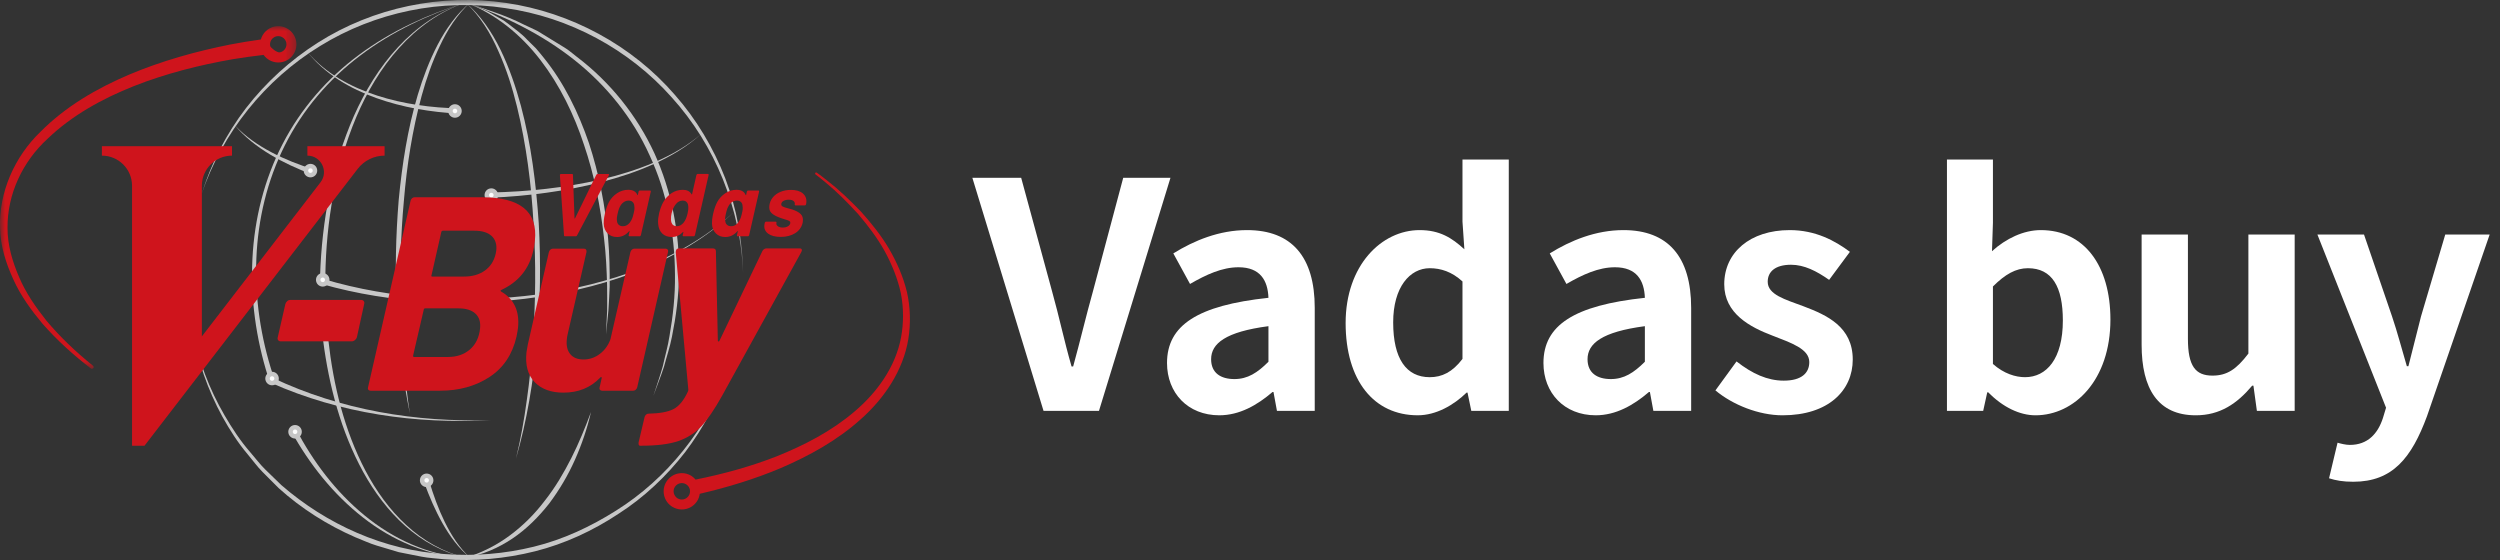 <?xml version="1.0" encoding="UTF-8"?>
<svg width="250px" height="56px" viewBox="0 0 250 56" version="1.1" xmlns="http://www.w3.org/2000/svg" xmlns:xlink="http://www.w3.org/1999/xlink">
    <rect x="0" y="0" width="250" height="56" fill="#333333" stroke="none"/>
    <title>logo_画板 2备份</title>
    <defs>
        <polygon id="path-1" points="3.10863249e-15 0 54.16 0 54.16 27.363 3.10863249e-15 27.363"></polygon>
        <polygon id="path-3" points="0 0 29.643 0 29.643 34.264 0 34.264"></polygon>
    </defs>
    <g id="页面-1" stroke="none" stroke-width="1" fill="none" fill-rule="evenodd">
        <g id="编组">
            <g transform="translate(19.253, 0)">
                <g transform="translate(0.898, 0)">
                    <mask id="mask-2" fill="white">
                        <use xlink:href="#path-1"></use>
                    </mask>
                    <g id="Clip-2"></g>
                    <path d="M3.10863249e-15,19.432 C0.97,16.338 2.462,13.394 4.45,10.809 C6.443,8.23 8.894,6.002 11.655,4.255 C17.177,0.749 23.984,-0.668 30.463,0.294 C36.942,1.243 43.059,4.539 47.339,9.489 C49.498,11.941 51.197,14.787 52.372,17.825 C53.532,20.872 54.119,24.121 54.161,27.363 C53.932,20.875 51.359,14.535 47.037,9.755 C42.761,4.935 36.758,1.707 30.386,0.811 C24.028,-0.174 17.351,1.215 11.867,4.596 C6.367,7.955 2.076,13.276 3.10863249e-15,19.432" id="Fill-1" fill="#C7C7C7" mask="url(#mask-2)"></path>
                </g>
                <path d="M53.506,37.189 C52.541,40.063 51.106,42.787 49.264,45.214 C47.394,47.615 45.151,49.749 42.577,51.393 C40.036,53.075 37.222,54.381 34.255,55.129 C31.287,55.875 28.207,56.145 25.155,55.926 C24.397,55.835 23.629,55.812 22.878,55.662 L20.626,55.217 L18.428,54.56 C17.694,54.344 17.005,54.004 16.292,53.731 C13.491,52.511 10.878,50.856 8.61,48.807 L6.993,47.187 C6.454,46.646 6.012,46.017 5.52,45.437 C4.533,44.273 3.713,42.979 2.974,41.649 C1.516,38.973 0.508,36.064 0,33.074 C0.592,36.048 1.679,38.915 3.197,41.523 C3.955,42.826 4.784,44.097 5.778,45.23 C6.276,45.797 6.72,46.41 7.259,46.935 L8.88,48.508 C13.41,52.443 19.177,55.044 25.197,55.405 C28.189,55.635 31.217,55.386 34.136,54.668 C37.062,53.954 39.82,52.662 42.357,51.058 C47.464,47.857 51.418,42.881 53.506,37.189" id="Fill-3" fill="#C7C7C7"></path>
                <path d="M27.302,0.248 C28.813,1.532 29.941,3.218 30.81,4.997 C31.676,6.785 32.32,8.671 32.84,10.584 C33.865,14.421 34.358,18.372 34.621,22.321 C34.839,26.277 34.787,30.246 34.436,34.19 C34.085,38.13 33.448,42.055 32.346,45.852 C32.811,43.932 33.161,41.988 33.424,40.035 C33.703,38.083 33.904,36.122 34.035,34.156 C34.302,30.228 34.356,26.281 34.099,22.352 C33.881,18.425 33.384,14.504 32.451,10.684 C31.984,8.776 31.388,6.895 30.58,5.105 C29.795,3.31 28.755,1.597 27.302,0.248" id="Fill-5" fill="#C7C7C7"></path>
                <path d="M39.85,41.193 C39.472,42.834 38.929,44.437 38.239,45.983 C37.551,47.529 36.682,48.998 35.661,50.359 C34.609,51.691 33.394,52.916 31.975,53.864 C30.562,54.811 28.966,55.493 27.302,55.776 C28.911,55.281 30.416,54.523 31.743,53.534 C33.073,52.548 34.252,51.364 35.248,50.039 C36.277,48.738 37.122,47.296 37.878,45.811 C38.632,44.323 39.265,42.771 39.85,41.193" id="Fill-7" fill="#C7C7C7"></path>
                <path d="M27.302,0.248 C28.043,0.555 28.82,0.795 29.538,1.159 L30.595,1.753 L31.124,2.052 L31.611,2.413 C32.251,2.908 32.921,3.376 33.469,3.976 L34.337,4.831 C34.61,5.128 34.853,5.455 35.114,5.766 C37.16,8.291 38.593,11.258 39.642,14.312 C40.648,17.389 41.278,20.58 41.553,23.797 C41.695,25.405 41.729,27.02 41.714,28.631 C41.672,29.437 41.65,30.242 41.589,31.044 L41.347,33.445 L41.462,31.038 C41.479,30.235 41.457,29.432 41.457,28.63 C41.421,27.028 41.343,25.426 41.151,23.835 C40.797,20.656 40.177,17.501 39.146,14.478 C38.151,11.45 36.738,8.543 34.799,6.015 C32.866,3.5 30.327,1.385 27.302,0.248" id="Fill-9" fill="#C7C7C7"></path>
                <path d="M27.302,0.248 C29.257,0.915 31.256,1.495 33.107,2.445 C33.577,2.666 34.051,2.879 34.516,3.111 L35.843,3.926 L37.173,4.741 C37.626,5.002 38.005,5.367 38.423,5.676 C41.742,8.188 44.436,11.535 46.186,15.324 C47.913,19.126 48.717,23.32 48.646,27.477 C48.628,29.557 48.356,31.627 47.945,33.66 C47.75,34.68 47.409,35.665 47.148,36.666 C46.829,37.651 46.437,38.611 46.086,39.583 C46.398,38.595 46.748,37.622 47.026,36.63 C47.244,35.62 47.541,34.631 47.695,33.61 C48.05,31.582 48.274,29.529 48.244,27.474 C48.231,23.372 47.441,19.256 45.711,15.542 C44.032,11.806 41.391,8.534 38.175,5.991 C34.957,3.438 31.209,1.602 27.302,0.248" id="Fill-11" fill="#C7C7C7"></path>
                <path d="M13.582,34.009 C14.082,38.522 15.177,43.025 17.292,47.068 C18.353,49.077 19.691,50.961 21.37,52.503 C23.039,54.047 25.076,55.22 27.302,55.775 C25.067,55.264 22.997,54.126 21.282,52.602 C19.56,51.078 18.173,49.201 17.062,47.192 C14.848,43.15 13.654,38.621 13.062,34.069 L13.582,34.009 Z" id="Fill-13" fill="#C7C7C7"></path>
                <path d="M27.302,0.248 C24.721,1.149 22.45,2.79 20.642,4.811 C18.825,6.834 17.438,9.209 16.377,11.703 C14.268,16.715 13.371,22.172 13.281,27.584 L12.756,27.574 C12.935,22.105 13.932,16.618 16.137,11.599 C17.247,9.102 18.684,6.729 20.546,4.722 C22.396,2.718 24.706,1.108 27.302,0.248" id="Fill-15" fill="#C7C7C7"></path>
                <path d="M10.328,42.872 C12.039,46.148 14.312,49.167 17.182,51.525 C20.033,53.877 23.561,55.521 27.303,55.775 C23.556,55.61 19.958,54.042 17.02,51.729 C14.059,49.412 11.682,46.406 9.867,43.118 L10.328,42.872 Z" id="Fill-17" fill="#C7C7C7"></path>
                <path d="M27.302,0.248 C23.543,1.473 19.918,3.17 16.769,5.557 C13.619,7.928 10.999,11.004 9.238,14.525 C7.464,18.04 6.536,21.95 6.383,25.873 C6.227,29.802 6.819,33.749 8.039,37.479 L7.541,37.642 C6.344,33.839 5.788,29.832 5.991,25.855 C6.19,21.885 7.174,17.937 9.005,14.405 C10.824,10.869 13.499,7.799 16.69,5.452 C19.881,3.089 23.53,1.432 27.302,0.248" id="Fill-19" fill="#C7C7C7"></path>
                <path d="M23.661,48.097 C24.083,49.501 24.581,50.885 25.225,52.203 C25.874,53.514 26.667,54.779 27.765,55.775 C26.61,54.846 25.727,53.613 24.995,52.325 C24.263,51.03 23.677,49.657 23.164,48.261 L23.661,48.097 Z" id="Fill-21" fill="#C7C7C7"></path>
                <path d="M27.765,0.248 C26.454,1.465 25.485,2.985 24.736,4.588 C23.968,6.184 23.382,7.866 22.915,9.574 C21.983,12.999 21.432,16.521 21.137,20.058 C20.808,23.596 20.726,27.156 20.828,30.709 C20.873,32.487 20.975,34.263 21.129,36.036 C21.267,37.81 21.464,39.582 21.733,41.344 C21.018,37.85 20.604,34.293 20.425,30.726 C20.241,27.157 20.325,23.576 20.616,20.012 C20.956,16.455 21.504,12.9 22.529,9.465 C23.049,7.751 23.682,6.066 24.51,4.475 C25.341,2.89 26.397,1.4 27.765,0.248" id="Fill-23" fill="#C7C7C7"></path>
                <path d="M11.488,5.196 C13.298,7.344 15.839,8.707 18.462,9.559 C21.103,10.409 23.878,10.784 26.642,10.837 L26.626,11.36 C23.821,11.22 21.021,10.75 18.377,9.807 C15.752,8.863 13.228,7.4 11.488,5.196" id="Fill-25" fill="#C7C7C7"></path>
                <path d="M26.695,11.098 C26.695,11.348 26.493,11.551 26.243,11.551 C25.994,11.551 25.791,11.348 25.791,11.098 C25.791,10.849 25.994,10.647 26.243,10.647 C26.493,10.647 26.695,10.849 26.695,11.098" id="Fill-27" fill="#FEFEFE"></path>
                <path d="M26.695,11.098 C26.695,11.348 26.493,11.551 26.243,11.551 C25.994,11.551 25.791,11.348 25.791,11.098 C25.791,10.849 25.994,10.647 26.243,10.647 C26.493,10.647 26.695,10.849 26.695,11.098 Z" id="Stroke-29" stroke="#C7C7C7" stroke-width="0.449"></path>
                <path d="M29.801,19.249 C33.508,19.171 37.221,18.79 40.84,17.949 C42.647,17.526 44.43,16.982 46.139,16.252 C47.843,15.52 49.483,14.601 50.89,13.374 C49.513,14.633 47.887,15.597 46.191,16.372 C44.491,17.146 42.711,17.734 40.903,18.204 C37.281,19.134 33.553,19.606 29.818,19.773 L29.801,19.249 Z" id="Fill-31" fill="#C7C7C7"></path>
                <path d="M4.242,12.545 C5.293,13.66 6.567,14.529 7.908,15.236 C9.252,15.943 10.674,16.492 12.12,16.943 L11.95,17.439 C10.507,16.897 9.1,16.257 7.779,15.464 C6.463,14.671 5.227,13.719 4.242,12.545" id="Fill-33" fill="#C7C7C7"></path>
                <path d="M8.061,37.806 C14.787,40.99 22.353,42.263 29.809,42.001 C22.361,42.437 14.732,41.347 7.842,38.282 L8.061,37.806 Z" id="Fill-35" fill="#C7C7C7"></path>
                <path d="M13.086,27.903 C16.537,28.932 20.115,29.538 23.716,29.785 C27.317,30.028 30.945,29.921 34.527,29.444 C38.105,28.962 41.646,28.112 45.007,26.779 C48.361,25.445 51.553,23.614 54.204,21.133 C51.584,23.646 48.406,25.521 45.056,26.9 C41.698,28.278 38.154,29.177 34.563,29.702 C30.969,30.227 27.321,30.379 23.692,30.176 C20.062,29.971 16.445,29.406 12.938,28.407 L13.086,27.903 Z" id="Fill-37" fill="#C7C7C7"></path>
                <path d="M30.331,19.511 C30.331,19.761 30.128,19.963 29.879,19.963 C29.629,19.963 29.427,19.761 29.427,19.511 C29.427,19.261 29.629,19.058 29.879,19.058 C30.128,19.058 30.331,19.261 30.331,19.511" id="Fill-39" fill="#FEFEFE"></path>
                <path d="M30.331,19.511 C30.331,19.761 30.128,19.963 29.879,19.963 C29.629,19.963 29.427,19.761 29.427,19.511 C29.427,19.261 29.629,19.058 29.879,19.058 C30.128,19.058 30.331,19.261 30.331,19.511 Z" id="Stroke-41" stroke="#C7C7C7" stroke-width="0.449"></path>
                <path d="M13.471,27.984 C13.471,28.233 13.269,28.436 13.018,28.436 C12.77,28.436 12.568,28.233 12.568,27.984 C12.568,27.734 12.77,27.531 13.018,27.531 C13.269,27.531 13.471,27.734 13.471,27.984" id="Fill-43" fill="#FEFEFE"></path>
                <path d="M13.471,27.984 C13.471,28.233 13.269,28.436 13.018,28.436 C12.77,28.436 12.568,28.233 12.568,27.984 C12.568,27.734 12.77,27.531 13.018,27.531 C13.269,27.531 13.471,27.734 13.471,27.984 Z" id="Stroke-45" stroke="#C7C7C7" stroke-width="0.449"></path>
                <path d="M23.864,48.033 C23.864,48.282 23.662,48.484 23.411,48.484 C23.163,48.484 22.961,48.282 22.961,48.033 C22.961,47.782 23.163,47.58 23.411,47.58 C23.662,47.58 23.864,47.782 23.864,48.033" id="Fill-47" fill="#FEFEFE"></path>
                <path d="M23.864,48.033 C23.864,48.282 23.662,48.484 23.411,48.484 C23.163,48.484 22.961,48.282 22.961,48.033 C22.961,47.782 23.163,47.58 23.411,47.58 C23.662,47.58 23.864,47.782 23.864,48.033 Z" id="Stroke-49" stroke="#C7C7C7" stroke-width="0.449"></path>
                <path d="M10.704,43.178 C10.704,43.427 10.502,43.63 10.252,43.63 C10.003,43.63 9.801,43.427 9.801,43.178 C9.801,42.928 10.003,42.726 10.252,42.726 C10.502,42.726 10.704,42.928 10.704,43.178" id="Fill-51" fill="#FEFEFE"></path>
                <path d="M10.704,43.178 C10.704,43.427 10.502,43.63 10.252,43.63 C10.003,43.63 9.801,43.427 9.801,43.178 C9.801,42.928 10.003,42.726 10.252,42.726 C10.502,42.726 10.704,42.928 10.704,43.178 Z" id="Stroke-53" stroke="#C7C7C7" stroke-width="0.449"></path>
                <path d="M8.404,37.853 C8.404,38.103 8.202,38.305 7.951,38.305 C7.703,38.305 7.501,38.103 7.501,37.853 C7.501,37.604 7.703,37.401 7.951,37.401 C8.202,37.401 8.404,37.604 8.404,37.853" id="Fill-55" fill="#FEFEFE"></path>
                <path d="M8.404,37.853 C8.404,38.103 8.202,38.305 7.951,38.305 C7.703,38.305 7.501,38.103 7.501,37.853 C7.501,37.604 7.703,37.401 7.951,37.401 C8.202,37.401 8.404,37.604 8.404,37.853 Z" id="Stroke-57" stroke="#C7C7C7" stroke-width="0.449"></path>
                <path d="M12.245,17.061 C12.245,17.311 12.043,17.513 11.793,17.513 C11.544,17.513 11.341,17.311 11.341,17.061 C11.341,16.811 11.544,16.609 11.793,16.609 C12.043,16.609 12.245,16.811 12.245,17.061" id="Fill-59" fill="#FEFEFE"></path>
                <path d="M12.245,17.061 C12.245,17.311 12.043,17.513 11.793,17.513 C11.544,17.513 11.341,17.311 11.341,17.061 C11.341,16.811 11.544,16.609 11.793,16.609 C12.043,16.609 12.245,16.811 12.245,17.061 Z" id="Stroke-61" stroke="#C7C7C7" stroke-width="0.449"></path>
            </g>
            <path d="M68.874,49.573 C68.861,49.592 68.845,49.61 68.831,49.629 C68.713,49.782 68.55,49.891 68.359,49.933 C68.154,49.979 67.944,49.944 67.764,49.837 C67.756,49.832 67.747,49.829 67.739,49.825 C67.669,49.78 67.61,49.723 67.558,49.662 C67.472,49.56 67.408,49.442 67.379,49.309 C67.331,49.095 67.369,48.875 67.488,48.689 C67.606,48.504 67.789,48.377 68.003,48.329 C68.062,48.315 68.123,48.308 68.182,48.308 C68.337,48.308 68.489,48.353 68.622,48.437 C68.673,48.469 68.719,48.508 68.761,48.549 C68.871,48.659 68.95,48.797 68.984,48.952 C69.031,49.167 68.993,49.387 68.874,49.573 M88.899,24.869 C88.109,23.525 87.126,22.316 86.098,21.162 C85.023,20.05 83.909,18.976 82.69,18.031 C82.362,17.767 82.021,17.518 81.683,17.268 C81.612,17.214 81.51,17.265 81.51,17.354 C81.51,17.388 81.525,17.419 81.552,17.439 C81.88,17.699 82.212,17.952 82.532,18.222 C83.717,19.194 84.79,20.287 85.821,21.412 C86.803,22.576 87.735,23.788 88.468,25.116 C89.194,26.446 89.766,27.854 90.084,29.323 C90.375,30.795 90.372,32.306 90.101,33.765 C89.539,36.705 87.707,39.253 85.427,41.173 C83.143,43.123 80.425,44.53 77.625,45.65 C75.021,46.669 72.307,47.404 69.559,47.959 C69.441,47.823 69.311,47.698 69.156,47.599 C68.748,47.339 68.262,47.252 67.787,47.358 C67.313,47.463 66.91,47.747 66.649,48.156 C66.389,48.566 66.303,49.051 66.408,49.525 C66.514,49.998 66.796,50.403 67.206,50.663 C67.5,50.851 67.836,50.947 68.178,50.947 C68.309,50.947 68.442,50.933 68.575,50.904 C69.049,50.799 69.452,50.516 69.714,50.106 C69.856,49.882 69.94,49.635 69.976,49.379 C72.742,48.737 75.471,47.909 78.095,46.8 C80.955,45.565 83.735,44.034 86.081,41.92 C88.422,39.844 90.318,37.062 90.834,33.901 C91.084,32.335 91.039,30.728 90.691,29.19 C90.317,27.657 89.681,26.215 88.899,24.869" id="Fill-63" fill="#CF141C"></path>
            <g transform="translate(0, 2.617)">
                <mask id="mask-4" fill="white">
                    <use xlink:href="#path-3"></use>
                </mask>
                <g id="Clip-66"></g>
                <path d="M27.324,1.168 C27.416,1.096 27.525,1.041 27.647,1.013 C27.707,1 27.767,0.993 27.826,0.993 C27.946,0.993 28.061,1.022 28.167,1.071 C28.292,1.128 28.4,1.216 28.484,1.327 C28.55,1.417 28.603,1.521 28.628,1.638 C28.727,2.08 28.447,2.519 28.004,2.618 C27.694,2.686 27.053,2.126 27.023,1.995 C26.952,1.674 27.08,1.356 27.324,1.168 M4.631,29.435 C3.565,28.091 2.575,26.669 1.912,25.096 C1.241,23.541 0.746,21.881 0.754,20.193 C0.715,16.824 2.253,13.554 4.745,11.271 C7.184,8.923 10.228,7.248 13.396,5.99 C16.577,4.736 19.92,3.89 23.3,3.3 C24.315,3.129 25.335,2.994 26.357,2.875 C26.696,3.341 27.238,3.631 27.826,3.631 C27.955,3.631 28.088,3.618 28.22,3.589 C28.694,3.484 29.097,3.2 29.358,2.791 C29.618,2.382 29.704,1.896 29.599,1.423 C29.381,0.445 28.408,-0.173 27.432,0.043 C26.756,0.194 26.259,0.707 26.084,1.33 C25.065,1.473 24.046,1.638 23.033,1.832 C19.586,2.52 16.178,3.468 12.924,4.841 C9.685,6.218 6.56,8.027 4.041,10.569 C1.471,13.034 -0.134,16.624 0.008,20.217 C0.045,22.02 0.611,23.756 1.347,25.354 C2.076,26.974 3.128,28.409 4.249,29.753 C5.713,31.422 7.349,32.894 9.087,34.229 C9.199,34.315 9.362,34.233 9.362,34.092 C9.362,34.041 9.339,33.992 9.3,33.959 C7.61,32.596 6.028,31.106 4.631,29.435" id="Fill-65" fill="#CF141C" mask="url(#mask-4)"></path>
            </g>
            <path d="M27.815,34.016 C27.755,33.937 27.741,33.841 27.777,33.726 L28.536,30.404 C28.571,30.292 28.632,30.194 28.721,30.114 C28.809,30.034 28.911,29.993 29.024,29.993 L36.117,29.993 C36.231,29.993 36.318,30.034 36.378,30.114 C36.438,30.194 36.451,30.292 36.417,30.404 L35.69,33.726 C35.655,33.841 35.588,33.937 35.488,34.016 C35.389,34.097 35.282,34.136 35.167,34.136 L28.075,34.136 C27.962,34.136 27.874,34.097 27.815,34.016" id="Fill-67" fill="#CF141C"></path>
            <path d="M44.18,23.112 C44.151,23.139 44.132,23.171 44.129,23.208 L43.151,27.519 C43.103,27.612 43.137,27.657 43.246,27.657 L46.398,27.657 C47.226,27.657 47.919,27.46 48.477,27.063 C49.034,26.667 49.396,26.11 49.565,25.391 L49.627,25.059 C49.694,24.434 49.537,23.945 49.159,23.596 C48.781,23.246 48.205,23.07 47.432,23.07 L44.281,23.07 C44.245,23.07 44.21,23.084 44.18,23.112 M47,34.94 C47.578,34.433 47.914,33.737 48.006,32.853 C48.075,32.208 47.92,31.71 47.542,31.361 C47.163,31.01 46.597,30.836 45.842,30.836 L42.526,30.836 C42.433,30.836 42.382,30.882 42.373,30.974 L41.31,35.56 C41.301,35.654 41.333,35.699 41.407,35.699 L44.778,35.699 C45.681,35.699 46.421,35.446 47,34.94 M50.109,29.15 C51.411,29.905 51.975,31.121 51.799,32.798 C51.781,32.963 51.733,33.249 51.653,33.655 C51.244,35.441 50.342,36.791 48.948,37.702 C47.554,38.615 45.907,39.071 44.009,39.071 L37.045,39.071 C36.953,39.071 36.882,39.039 36.834,38.974 C36.785,38.91 36.775,38.832 36.803,38.739 L41.061,20.058 C41.089,19.965 41.139,19.887 41.21,19.823 C41.282,19.759 41.363,19.726 41.455,19.726 L48.198,19.726 C52.03,19.726 53.794,21.174 53.49,24.065 C53.445,24.488 53.393,24.812 53.333,25.032 C52.938,26.856 51.879,28.174 50.154,28.984 C50.039,29.039 50.023,29.095 50.109,29.15" id="Fill-69" fill="#CF141C"></path>
            <path d="M63.193,24.962 C63.264,24.898 63.345,24.866 63.438,24.866 L66.561,24.866 C66.652,24.866 66.723,24.898 66.772,24.962 C66.82,25.028 66.829,25.107 66.802,25.198 L63.72,38.738 C63.692,38.832 63.643,38.91 63.572,38.974 C63.499,39.039 63.418,39.071 63.327,39.071 L60.204,39.071 C60.111,39.071 60.042,39.039 59.993,38.974 C59.944,38.91 59.934,38.832 59.962,38.738 L60.171,37.799 C60.177,37.745 60.162,37.713 60.127,37.702 C60.09,37.694 60.052,37.716 60.01,37.772 C59.058,38.767 57.834,39.264 56.342,39.264 C55.107,39.264 54.149,38.915 53.467,38.214 C52.786,37.513 52.513,36.52 52.647,35.23 C52.666,35.064 52.713,34.797 52.787,34.428 L54.891,25.198 C54.919,25.107 54.969,25.028 55.04,24.962 C55.11,24.898 55.194,24.866 55.285,24.866 L58.38,24.866 C58.583,24.866 58.673,24.977 58.65,25.198 L56.758,33.461 C56.728,33.571 56.703,33.728 56.682,33.931 C56.616,34.558 56.729,35.05 57.023,35.409 C57.318,35.769 57.76,35.949 58.35,35.949 C58.957,35.949 59.506,35.76 59.997,35.381 C60.488,35.004 60.839,34.511 61.051,33.903 L63.044,25.198 C63.072,25.107 63.121,25.028 63.193,24.962" id="Fill-71" fill="#CF141C"></path>
            <path d="M63.861,44.239 L64.46,41.696 C64.488,41.604 64.538,41.526 64.609,41.461 C64.68,41.397 64.761,41.366 64.855,41.366 C65.961,41.345 66.793,41.194 67.347,40.909 C67.902,40.623 68.383,40.038 68.789,39.154 C68.811,39.117 68.827,39.062 68.835,38.988 L67.573,25.226 L67.584,25.115 C67.604,24.932 67.715,24.838 67.918,24.838 L71.261,24.838 C71.484,24.838 71.592,24.932 71.59,25.115 L71.784,34.069 C71.795,34.124 71.82,34.152 71.858,34.152 C71.894,34.152 71.925,34.124 71.949,34.069 L76.234,25.115 C76.327,24.932 76.475,24.838 76.678,24.838 L79.968,24.838 C80.077,24.838 80.146,24.875 80.176,24.95 C80.206,25.023 80.185,25.115 80.119,25.226 L72.198,39.596 C71.449,40.94 70.763,41.948 70.139,42.623 C69.515,43.294 68.749,43.787 67.842,44.101 C66.934,44.414 65.706,44.571 64.157,44.571 L63.992,44.571 C63.881,44.571 63.838,44.46 63.861,44.239" id="Fill-73" fill="#CF141C"></path>
            <path d="M38.458,15.563 L38.458,14.62 L30.739,14.62 L30.739,15.563 C32.114,15.563 32.891,17.141 32.051,18.23 L20.186,33.64 L20.186,18.576 C20.186,16.912 21.535,15.563 23.199,15.563 L23.199,14.62 L20.186,14.62 L13.205,14.62 L10.19,14.62 L10.19,15.563 C11.855,15.563 13.205,16.912 13.205,18.576 L13.205,44.571 L14.452,44.571 L18.75,38.988 L35.77,16.885 C36.412,16.052 37.406,15.563 38.458,15.563" id="Fill-75" fill="#CF141C"></path>
            <path d="M57.505,21.829 C57.497,21.847 57.487,21.857 57.475,21.857 C57.463,21.857 57.455,21.847 57.452,21.829 L57.294,17.485 C57.294,17.426 57.262,17.397 57.197,17.397 L56.101,17.397 C56.071,17.397 56.047,17.406 56.027,17.427 C56.007,17.447 55.996,17.473 55.993,17.503 L55.99,17.521 L56.401,23.539 C56.404,23.599 56.435,23.628 56.487,23.628 L57.574,23.628 C57.64,23.628 57.685,23.599 57.708,23.539 L58.173,22.66 L58.86,21.358 L60.887,17.521 C60.903,17.485 60.906,17.456 60.896,17.432 C60.887,17.408 60.865,17.397 60.829,17.397 L59.769,17.397 C59.704,17.397 59.657,17.426 59.628,17.485 L58.86,19.054 L58.173,20.463 L57.505,21.829 Z" id="Fill-77" fill="#CF141C"></path>
            <path d="M61.77,21.34 C61.841,21.008 61.932,20.752 62.047,20.574 C62.133,20.419 62.249,20.296 62.394,20.201 C62.536,20.105 62.694,20.058 62.867,20.058 C63.032,20.058 63.164,20.104 63.262,20.196 C63.359,20.288 63.414,20.411 63.427,20.566 C63.448,20.708 63.453,20.83 63.442,20.93 C63.43,21.049 63.403,21.189 63.362,21.349 C63.318,21.545 63.276,21.696 63.235,21.803 C63.193,21.91 63.144,22.008 63.087,22.097 C63.001,22.257 62.887,22.385 62.75,22.479 C62.611,22.575 62.457,22.622 62.286,22.622 C62.113,22.622 61.975,22.575 61.872,22.479 C61.77,22.385 61.713,22.257 61.699,22.097 C61.68,21.996 61.677,21.889 61.688,21.776 C61.701,21.652 61.728,21.506 61.77,21.34 M60.385,21.98 C60.371,22.112 60.366,22.239 60.371,22.364 C60.387,22.774 60.517,23.098 60.759,23.338 C61.001,23.579 61.311,23.701 61.691,23.701 C62.178,23.701 62.584,23.506 62.909,23.121 C62.923,23.103 62.936,23.095 62.947,23.098 C62.959,23.101 62.961,23.115 62.952,23.139 L62.868,23.522 C62.858,23.551 62.861,23.576 62.877,23.597 C62.893,23.618 62.915,23.629 62.945,23.629 L63.961,23.629 C63.99,23.629 64.016,23.618 64.039,23.597 C64.062,23.576 64.078,23.551 64.087,23.522 L65.08,19.159 C65.089,19.13 65.085,19.104 65.07,19.083 C65.054,19.062 65.032,19.052 65.002,19.052 L63.988,19.052 C63.957,19.052 63.93,19.062 63.907,19.083 C63.885,19.104 63.869,19.13 63.859,19.159 L63.79,19.489 C63.781,19.512 63.773,19.523 63.763,19.523 C63.755,19.523 63.745,19.515 63.736,19.497 C63.599,19.152 63.294,18.98 62.819,18.98 C62.422,18.98 62.052,19.094 61.711,19.32 C61.37,19.545 61.1,19.835 60.903,20.192 C60.741,20.489 60.605,20.868 60.497,21.331 C60.441,21.587 60.404,21.803 60.385,21.98" id="Fill-79" fill="#CF141C"></path>
            <path d="M67.107,21.642 C67.114,21.578 67.129,21.481 67.156,21.349 C67.252,20.946 67.397,20.631 67.593,20.405 C67.778,20.173 68.006,20.058 68.279,20.058 C68.528,20.058 68.697,20.173 68.787,20.405 C68.835,20.565 68.848,20.753 68.825,20.966 C68.814,21.079 68.79,21.204 68.759,21.34 C68.671,21.726 68.545,22.027 68.38,22.239 C68.175,22.495 67.945,22.622 67.689,22.622 C67.41,22.622 67.227,22.495 67.142,22.239 C67.093,22.073 67.083,21.874 67.107,21.642 M66.224,23.352 C66.46,23.584 66.78,23.7 67.184,23.7 C67.605,23.7 67.973,23.536 68.286,23.21 C68.325,23.181 68.343,23.186 68.339,23.228 L68.271,23.522 C68.262,23.552 68.266,23.576 68.281,23.597 C68.297,23.618 68.319,23.629 68.349,23.629 L69.365,23.629 C69.395,23.629 69.421,23.618 69.444,23.597 C69.466,23.576 69.481,23.552 69.492,23.522 L70.289,20.022 L70.727,18.094 L70.862,17.503 C70.872,17.473 70.868,17.448 70.853,17.427 C70.838,17.407 70.815,17.396 70.786,17.396 L70.607,17.396 L69.907,17.396 L69.77,17.396 C69.74,17.396 69.714,17.407 69.691,17.427 C69.669,17.448 69.652,17.473 69.642,17.503 L69.211,19.409 C69.203,19.425 69.194,19.437 69.181,19.444 C69.168,19.45 69.16,19.444 69.157,19.425 C68.986,19.129 68.696,18.981 68.285,18.981 C67.87,18.981 67.493,19.092 67.156,19.316 C66.818,19.537 66.54,19.839 66.322,20.219 C66.153,20.528 66.016,20.895 65.911,21.322 C65.863,21.559 65.833,21.732 65.822,21.839 C65.801,22.034 65.799,22.222 65.816,22.399 C65.851,22.804 65.987,23.12 66.224,23.352" id="Fill-81" fill="#CF141C"></path>
            <path d="M72.596,21.34 C72.667,21.008 72.758,20.752 72.873,20.574 C72.96,20.419 73.076,20.296 73.219,20.201 C73.363,20.105 73.52,20.058 73.694,20.058 C73.859,20.058 73.991,20.104 74.088,20.196 C74.185,20.288 74.241,20.411 74.254,20.566 C74.275,20.708 74.279,20.83 74.269,20.93 C74.256,21.049 74.23,21.189 74.189,21.349 C74.145,21.545 74.102,21.696 74.062,21.803 C74.02,21.91 73.971,22.008 73.914,22.097 C73.828,22.257 73.714,22.385 73.576,22.479 C73.438,22.575 73.284,22.622 73.112,22.622 C72.939,22.622 72.802,22.575 72.699,22.479 C72.596,22.385 72.54,22.257 72.526,22.097 C72.507,21.996 72.504,21.889 72.515,21.776 C72.528,21.652 72.554,21.506 72.596,21.34 M72.518,23.701 C73.005,23.701 73.411,23.506 73.736,23.121 C73.75,23.103 73.763,23.095 73.773,23.098 C73.786,23.101 73.787,23.115 73.779,23.139 L73.695,23.522 C73.685,23.551 73.688,23.576 73.703,23.597 C73.72,23.618 73.742,23.629 73.771,23.629 L74.787,23.629 C74.816,23.629 74.843,23.618 74.865,23.597 C74.889,23.576 74.905,23.551 74.913,23.522 L75.907,19.159 C75.915,19.13 75.912,19.104 75.897,19.083 C75.881,19.062 75.858,19.052 75.828,19.052 L74.815,19.052 C74.784,19.052 74.757,19.062 74.734,19.083 C74.711,19.104 74.696,19.13 74.686,19.159 L74.617,19.489 C74.608,19.512 74.599,19.523 74.59,19.523 C74.582,19.523 74.572,19.515 74.562,19.497 C74.425,19.152 74.121,18.98 73.646,18.98 C73.248,18.98 72.878,19.094 72.538,19.32 C72.197,19.545 71.926,19.835 71.729,20.192 C71.567,20.489 71.432,20.868 71.323,21.331 C71.267,21.587 71.231,21.803 71.211,21.98 C71.198,22.112 71.193,22.239 71.198,22.364 C71.214,22.774 71.343,23.098 71.585,23.338 C71.827,23.579 72.138,23.701 72.518,23.701" id="Fill-83" fill="#CF141C"></path>
            <path d="M76.817,23.366 C77.109,23.583 77.528,23.69 78.074,23.69 C78.638,23.69 79.117,23.567 79.512,23.321 C79.905,23.075 80.155,22.732 80.261,22.293 C80.27,22.252 80.279,22.194 80.286,22.123 C80.32,21.809 80.241,21.564 80.052,21.389 C79.862,21.214 79.593,21.07 79.244,20.957 C79.157,20.928 79.01,20.886 78.803,20.832 C78.553,20.767 78.376,20.706 78.269,20.65 C78.161,20.594 78.115,20.512 78.126,20.405 C78.14,20.268 78.218,20.161 78.36,20.085 C78.501,20.007 78.672,19.969 78.875,19.969 C79.088,19.969 79.248,20.014 79.355,20.102 C79.462,20.191 79.501,20.301 79.477,20.432 C79.467,20.461 79.47,20.487 79.486,20.507 C79.501,20.529 79.525,20.538 79.554,20.538 L80.479,20.538 C80.51,20.538 80.536,20.529 80.56,20.507 C80.582,20.487 80.598,20.461 80.607,20.432 C80.617,20.396 80.625,20.34 80.633,20.263 C80.674,19.884 80.556,19.576 80.281,19.341 C80.006,19.106 79.61,18.99 79.094,18.99 C78.714,18.99 78.365,19.054 78.049,19.185 C77.733,19.315 77.476,19.503 77.277,19.747 C77.08,19.99 76.965,20.272 76.931,20.593 C76.9,20.895 76.97,21.13 77.142,21.295 C77.314,21.462 77.554,21.604 77.862,21.722 C78.005,21.783 78.203,21.851 78.455,21.927 C78.658,21.98 78.806,22.033 78.903,22.084 C78.998,22.134 79.041,22.206 79.03,22.301 C79.016,22.432 78.939,22.54 78.797,22.627 C78.654,22.713 78.481,22.756 78.28,22.756 C78.065,22.756 77.898,22.709 77.777,22.617 C77.657,22.526 77.612,22.414 77.644,22.284 L77.644,22.275 C77.653,22.245 77.65,22.22 77.634,22.199 C77.619,22.179 77.597,22.169 77.566,22.169 L76.605,22.169 C76.575,22.169 76.55,22.179 76.526,22.199 C76.502,22.22 76.488,22.245 76.478,22.275 L76.46,22.364 C76.45,22.399 76.442,22.447 76.436,22.506 C76.397,22.862 76.526,23.149 76.817,23.366" id="Fill-85" fill="#CF141C"></path>
            <path d="M97.236,17.781 L102.117,17.781 L105.203,29.12 C105.929,31.703 106.401,34.033 107.156,36.648 L107.315,36.648 C108.038,34.033 108.574,31.703 109.298,29.12 L112.322,17.781 L117.047,17.781 L109.897,41.089 L104.354,41.089 L97.236,17.781 Z" id="Fill-87" fill="#FFFFFF"></path>
            <path d="M126.845,36.175 L126.845,32.617 C122.561,33.183 121.112,34.348 121.112,35.923 C121.112,37.309 122.088,37.907 123.443,37.907 C124.766,37.907 125.741,37.278 126.845,36.175 M116.702,36.301 C116.702,32.521 119.757,30.538 126.845,29.781 C126.782,28.049 126.025,26.726 123.852,26.726 C122.214,26.726 120.639,27.451 119.002,28.396 L117.332,25.34 C119.411,24.05 121.931,23.01 124.703,23.01 C129.175,23.01 131.474,25.688 131.474,30.79 L131.474,41.088 L127.695,41.088 L127.348,39.198 L127.254,39.198 C125.711,40.522 123.946,41.529 121.931,41.529 C118.781,41.529 116.702,39.293 116.702,36.301" id="Fill-89" fill="#FFFFFF"></path>
            <path d="M146.248,35.892 L146.248,28.144 C145.177,27.167 144.075,26.821 142.972,26.821 C140.988,26.821 139.318,28.71 139.318,32.238 C139.318,35.892 140.641,37.719 142.972,37.719 C144.2,37.719 145.24,37.215 146.248,35.892 M134.563,32.301 C134.563,26.538 138.153,23.01 141.964,23.01 C143.948,23.01 145.177,23.766 146.437,24.931 L146.248,22.16 L146.248,15.955 L150.878,15.955 L150.878,41.088 L147.13,41.088 L146.752,39.262 L146.657,39.262 C145.366,40.522 143.602,41.529 141.775,41.529 C137.398,41.529 134.563,38.064 134.563,32.301" id="Fill-91" fill="#FFFFFF"></path>
            <path d="M164.487,36.175 L164.487,32.617 C160.203,33.183 158.754,34.348 158.754,35.923 C158.754,37.309 159.73,37.907 161.085,37.907 C162.408,37.907 163.383,37.278 164.487,36.175 M154.345,36.301 C154.345,32.521 157.399,30.538 164.487,29.781 C164.424,28.049 163.667,26.726 161.494,26.726 C159.856,26.726 158.281,27.451 156.644,28.396 L154.975,25.34 C157.054,24.05 159.573,23.01 162.345,23.01 C166.817,23.01 169.116,25.688 169.116,30.79 L169.116,41.088 L165.337,41.088 L164.99,39.198 L164.896,39.198 C163.353,40.522 161.588,41.529 159.573,41.529 C156.424,41.529 154.345,39.293 154.345,36.301" id="Fill-93" fill="#FFFFFF"></path>
            <path d="M171.542,39.041 L173.653,36.143 C175.228,37.373 176.739,38.065 178.378,38.065 C180.141,38.065 180.929,37.31 180.929,36.207 C180.929,34.884 179.102,34.285 177.244,33.561 C175.007,32.711 172.424,31.356 172.424,28.428 C172.424,25.246 175.007,23.01 178.975,23.01 C181.559,23.01 183.512,24.08 184.991,25.183 L182.913,27.987 C181.653,27.104 180.425,26.475 179.102,26.475 C177.527,26.475 176.771,27.168 176.771,28.176 C176.771,29.467 178.503,29.94 180.362,30.633 C182.693,31.514 185.275,32.679 185.275,35.955 C185.275,39.041 182.85,41.53 178.251,41.53 C175.889,41.53 173.275,40.49 171.542,39.041" id="Fill-95" fill="#FFFFFF"></path>
            <path d="M206.285,32.049 C206.285,28.678 205.214,26.821 202.79,26.821 C201.593,26.821 200.522,27.419 199.293,28.648 L199.293,36.396 C200.396,37.372 201.561,37.718 202.506,37.718 C204.647,37.718 206.285,35.892 206.285,32.049 M198.821,39.23 L198.726,39.23 L198.318,41.089 L194.695,41.089 L194.695,15.954 L199.293,15.954 L199.293,22.286 L199.199,25.12 C200.585,23.861 202.349,23.01 204.08,23.01 C208.427,23.01 211.042,26.569 211.042,31.955 C211.042,38.034 207.419,41.53 203.545,41.53 C201.97,41.53 200.27,40.711 198.821,39.23" id="Fill-97" fill="#FFFFFF"></path>
            <path d="M214.162,34.475 L214.162,23.451 L218.792,23.451 L218.792,33.875 C218.792,36.616 219.548,37.561 221.249,37.561 C222.698,37.561 223.642,36.932 224.839,35.357 L224.839,23.451 L229.468,23.451 L229.468,41.089 L225.689,41.089 L225.343,38.569 L225.217,38.569 C223.705,40.364 222.005,41.53 219.579,41.53 C215.799,41.53 214.162,38.884 214.162,34.475" id="Fill-99" fill="#FFFFFF"></path>
            <path d="M232.905,47.829 L233.755,44.27 C234.07,44.364 234.573,44.491 234.984,44.491 C236.779,44.491 237.786,43.357 238.29,41.813 L238.605,40.774 L231.739,23.451 L236.4,23.451 L239.204,31.64 C239.739,33.215 240.179,34.916 240.684,36.617 L240.841,36.617 C241.251,34.978 241.692,33.278 242.102,31.64 L244.526,23.451 L248.967,23.451 L242.699,41.624 C241.157,45.781 239.267,48.175 235.329,48.175 C234.291,48.175 233.598,48.049 232.905,47.829" id="Fill-101" fill="#FFFFFF"></path>
        </g>
    </g>
</svg>